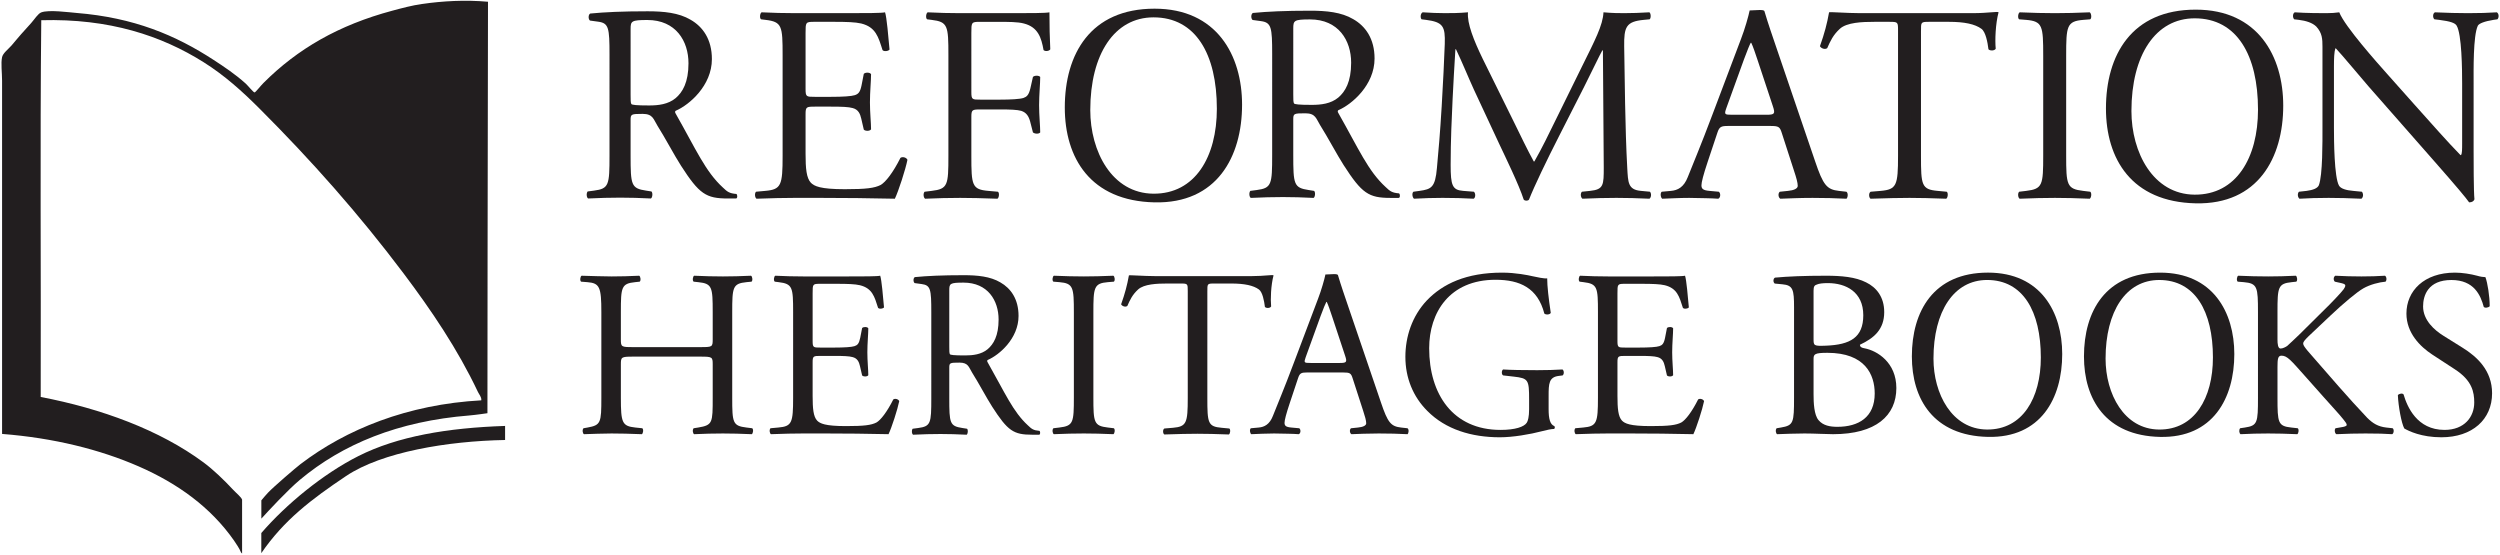 <svg viewBox="0 0 1429 317" xmlns="http://www.w3.org/2000/svg"><g fill="#221e1f" fill-rule="evenodd" transform="translate(.661 -.004)"><path d="m204.233 298.97c-20.193-10.178-41.363-27.585-55.531-44.014v-11.49c12.956 18.909 28.677 30.823 48.427 44.062 20.553 13.777 58.055 20.007 90.919 20.614v8.037c-32.987-1.103-61.453-5.937-83.815-17.209" transform="matrix(1 -0 -0 -1 0 559.644)"/><path d="m240.521 314.627c-5.792-.831-11.478-2.369-16.958-3.84-30.602-8.212-54.076-21.755-73.598-41.279-1.801-1.8-4.579-5.436-5.121-5.44-.645-.004-3.885 4.013-5.12 5.12-5.964 5.352-12.253 9.542-18.24 13.44-21.77 14.177-45.624 24.227-78.398 26.879-4.407.357-15.798 1.945-20.159.32-1.867-.695-3.872-3.965-5.76-6.08-2.127-2.383-3.872-4.336-5.759-6.4-1.767-1.932-3.289-3.945-5.44-6.4-1.865-2.125-4.956-4.423-5.441-6.72-.756-3.585 0-8.81 0-13.44 0-67.44.001-136.009 0-201.914 29.43-2.296 55.828-8.85 78.079-18.561 22.334-9.746 41.152-23.366 54.399-42.239 1.488-2.245 3.057-4.409 4.159-7.04.293-.043.463-.629.555-.589v30.871c-.581 1.561-3.171 3.556-5.035 5.557-5.38 5.784-11.505 11.64-16.96 15.68-25.079 18.573-58.516 30.838-93.116 37.439.212 71.678-.428 144.21.319 215.355 38.924 1.072 68.717-8.858 92.798-23.999 12.042-7.57 22.125-16.684 31.999-26.559 29.697-29.695 56.756-60.225 82.239-94.078 15.808-20.999 30.99-43.355 42.558-67.838.679-1.436 2.175-2.989 1.92-4.8-42.095-2.291-77.281-16.58-103.357-36.479-2.771-2.115-15.356-12.93-18.56-16.32-1.175-1.243-2.671-3.015-3.797-4.381v-10.445c4.111 4.513 15.041 16.332 22.038 22.186 24.298 20.331 56.053 33.536 96.956 36.799 3.387.271 10.24 1.28 10.24 1.28s.108 157.469.32 235.194c-12.977 1.145-25.807.433-37.759-1.28" transform="matrix(1 -0 -0 -1 0 316.911)"/><g fill-rule="nonzero"><path d="m446.678 89.118c0 16.638-.32 19.039-9.76 20.159l-2.56.319c-.959.641-.64 3.521.32 4 6.88-.319 12.32-.479 18.88-.479h30.078c10.238 0 19.679 0 21.598.479.96-2.72 1.92-14.238 2.56-21.278-.64-.96-3.2-1.28-4-.32-2.4 7.52-3.84 13.12-12.158 15.2-3.36.8-8.48.96-15.52.96h-11.52c-4.799 0-4.799-.32-4.799-6.4v-31.998c0-4.48.48-4.48 5.279-4.48h9.28c6.72 0 11.68.32 13.6.96 1.919.64 3.04 1.6 3.84 5.6l1.28 6.559c.799.961 3.519.961 4.159-.159 0-3.84-.64-10.08-.64-16.16 0-5.76.64-11.84.64-15.358-.64-1.121-3.36-1.121-4.159-.16l-1.44 6.238c-.64 2.88-1.761 5.28-4.96 6.08-2.24.64-6.08.8-12.32.8h-9.28c-4.799 0-5.279-.16-5.279-4.32v-22.558c0-8.48.48-13.92 3.04-16.64 1.92-1.919 5.278-3.68 19.358-3.68 12.318 0 16.958.64 20.478 2.4 2.88 1.6 7.2 7.2 11.36 15.52 1.12.8 3.36.32 4-1.12-1.12-5.6-5.12-17.918-7.2-22.238-14.4.32-28.638.48-42.878.48h-14.398c-6.88 0-12.32-.16-21.759-.48-.959.48-1.28 3.04-.319 3.999l5.28.481c9.118.799 9.918 3.2 9.918 19.998z" transform="matrix(1 -0 -0 -1 0 120.639)"/><path d="m554.568 67.999c0-4.32.48-4.32 5.279-4.32h10.88c6.56 0 11.68.32 13.6.96 1.76.64 3.04 1.44 4 5.6l1.439 6.399c.801.96 3.521.96 4.161 0 0-3.839-.64-10.238-.64-16.158 0-5.76.64-11.84.64-15.518-.64-.961-3.04-.961-4.161 0l-1.599 6.238c-.8 2.88-2.08 5.12-5.12 6.08-2.24.64-6.24.8-12.32.8h-10.88c-4.799 0-5.279-.16-5.279-4.32v-22.238c0-16.798.32-19.2 9.758-19.998l5.44-.481c.96-.639.64-3.519-.32-3.999-9.438.319-14.878.48-21.278.48-7.04 0-12.48-.161-19.998-.48-.961.48-1.28 3.04-.321 3.999l4.0.481c9.28 1.119 9.6 3.2 9.6 19.998v57.596c0 16.798-.32 19.04-9.6 20.158l-2.559.32c-.961.641-.64 3.52.319 4 6.72-.32 12.16-.48 18.559-.48h29.438c10.24 0 19.518 0 21.599.48 0-7.358.16-15.038.479-21.118-.479-.96-2.72-1.44-3.84-.48-1.279 7.2-3.199 13.12-11.198 15.198-3.52.961-8.8.961-15.52.961h-9.758c-4.8 0-4.8-.321-4.8-6.4z" transform="matrix(1 -0 -0 -1 0 120.639)"/><path d="m607.978 59.215c0 30.421 14.564 56.477 51.313 56.477 35.603 0 50.017-26.718 50.017-54.877 0-29.781-14.421-56.611-50.017-55.836-36.75.8-51.313 25.438-51.313 54.236m86.917-.705c0 31.126-12.052 52.223-36.176 52.223-22.423 0-36.176-21.097-36.176-53.001 0-23.678 12.413-47.617 36.102-47.792 23.838-.176 36.251 21.095 36.251 48.571" transform="matrix(1 -0 -0 -1 0 120.655)"/><path d="m865.01 51.361c3.681-7.52 7.2-14.88 11.04-21.918h.321c4.319 7.52 8.318 15.838 12.318 23.998l15.038 30.558c7.198 14.56 11.84 23.359 12.16 30.718 5.439-.48 8.8-.48 11.998-.48 4 0 9.28.16 14.24.48.96-.64.96-3.359.16-4l-3.36-.32c-10.08-.96-11.358-4-11.2-15.198.32-16.96.48-46.558 1.76-69.596.481-8.0.321-12.32 7.84-12.96l5.12-.48c.96-.96.8-3.359-.32-3.999-6.56.319-13.12.479-18.878.479-5.6 0-12.8-.16-19.36-.479-1.12.8-1.28 3.039-.32 3.999l4.64.48c7.839.8 7.839 3.36 7.839 13.6l-.479 66.716h-.32c-1.12-1.76-7.2-14.56-10.4-20.798l-14.24-27.999c-7.198-14.078-14.398-29.118-17.278-36.476-.32-.481-.959-.641-1.6-.641-.32 0-1.12.16-1.44.641-2.72 8.478-10.4 24.158-14.08 31.998l-14.398 30.877c-3.36 7.36-6.718 15.68-10.24 23.039h-.319c-.641-9.92-1.12-19.2-1.601-28.478-.48-9.76-1.119-23.999-1.119-37.598 0-11.84.959-14.4 7.198-14.88l6.08-.48c1.12-.96.96-3.52-.16-3.999-5.44.319-11.678.479-17.758.479-5.12 0-10.88-.16-16.32-.479-.96.8-1.28 3.199-.319 3.999l3.519.48c6.72.96 8.96 1.92 9.92 13.12.959 10.56 1.76 19.358 2.72 35.198.799 13.28 1.44 26.878 1.76 35.676.319 10.081-.961 12.48-10.72 13.76l-2.56.32c-.8.96-.64 3.36.64 4 4.8-.32 8.64-.48 12.64-.48 3.68 0 7.998 0 13.278.48-.639-6.24 3.36-16.158 8.32-26.398z" transform="matrix(1 -0 -0 -1 0 121.759)"/><path d="m1017.805 43.319c-1.12 3.52-1.761 4-6.56 4h-24.158c-4 0-4.96-.48-6.08-3.84l-5.6-16.798c-2.4-7.2-3.52-11.52-3.52-13.28 0-1.92.8-2.88 4.64-3.2l5.28-.48c1.12-.8 1.12-3.359-.319-3.999-4.161.319-9.12.319-16.641.479-5.279 0-11.038-.32-15.358-.479-.96.64-1.279 3.199-.32 3.999l5.28.48c3.84.32 7.36 2.08 9.598 7.84 2.881 7.36 7.36 17.76 14.08 35.678l16.318 43.198c2.241 5.759 4.379 13.334 4.993 16.43 3.985.115 8.126.688 8.446-.432 2.08-7.04 4.64-14.398 7.04-21.438l21.918-64.316c4.641-13.76 6.72-16.16 13.6-16.96l4.32-.48c1.119-.8.8-3.359 0-3.999-6.56.319-12.16.479-19.36.479-7.68 0-13.758-.32-18.398-.479-1.28.64-1.44 3.199-.32 3.999l4.639.48c3.361.32 5.601 1.28 5.601 2.88 0 1.76-.8 4.64-2.08 8.48zm-31.678 14.24c-1.28-3.68-1.12-3.84 3.36-3.84h19.678c4.64 0 4.96.64 3.52 4.96l-8.64 26.078c-1.28 3.84-2.72 8.16-3.679 10.08h-.321c-.48-.8-2.079-4.64-3.839-9.44z" transform="matrix(1 -0 -0 -1 0 119.318)"/><path d="m1097.374 31.323c0-16.798.32-19.198 9.6-19.998l5.12-.48c.96-.64.64-3.52-.32-4-9.12.32-14.56.48-20.959.48-6.4 0-11.998-.16-22.238-.48-.96.48-1.281 3.2 0 4l5.76.48c9.12.8 9.918 3.2 9.918 19.998v71.516c0 4.96 0 5.12-4.799 5.12h-8.8c-6.88 0-15.68-.32-19.68-4-3.84-3.52-5.438-7.04-7.198-11.04-1.28-.959-3.52-.16-4.16 1.12 2.56 7.2 4.093 12.96 5.213 19.36.48.32 10.145-.48 17.505-.48h64.796c8.64 0 14.261 1.12 14.581.48-1.76-6.56-2.101-16-1.621-20.8-.64-1.279-3.36-1.279-4.16-.32-.48 4-1.6 9.92-4 11.68-3.68 2.72-9.758 4-18.56 4h-11.36c-4.799 0-4.639-.16-4.639-5.44z" transform="matrix(1 -0 -0 -1 0 120.441)"/><path d="m1167.238 88.797c0 16.958-.32 19.678-9.758 20.478l-4.0.32c-.96.641-.641 3.52.319 4 8-.32 13.44-.48 20.159-.48 6.4 0 11.84.16 19.838.48.96-.48 1.28-3.359.32-4l-4-.32c-9.439-.8-9.759-3.52-9.759-20.478v-56.956c0-16.96.32-19.2 9.759-20.319l4-.48c.96-.639.64-3.52-.32-3.999-7.998.319-13.438.479-19.838.479-6.72 0-12.16-.16-20.159-.479-.96.479-1.279 3.039-.319 3.999l4.0.48c9.438 1.12 9.758 3.36 9.758 20.319z" transform="matrix(1 -0 -0 -1 0 120.638)"/><path d="m1413.254 36.801c0-4.8 0-23.838.479-27.999-.319-.959-1.28-1.759-3.039-1.759-1.92 2.72-6.56 8.318-20.478 24.158l-37.118 42.238c-4.32 4.959-15.199 18.078-18.559 21.598h-.32c-.64-1.92-.8-5.6-.8-10.4v-34.878c0-7.519.16-28.318 2.88-33.118.96-1.759 4.16-2.72 8.158-3.039l4.961-.481c.96-1.28.8-3.199-.32-3.999-7.2.319-12.8.48-18.718.48-6.72 0-11.041-.161-16.641-.48-1.12.8-1.279 3.04-.319 3.999l4.319.481c3.68.479 6.24 1.44 7.041 3.199 2.239 5.76 2.079 25.278 2.079 32.958v46.238c0 4.48-.16 7.84-3.52 11.52-2.238 2.24-6.078 3.36-9.918 3.839l-2.72.32c-.96.96-.96 3.36.32 4 6.719-.48 15.2-.48 18.08-.48 2.56 0 5.279.16 7.358.48 3.2-8.158 22.08-29.278 27.358-35.198l15.52-17.438c11.04-12.32 18.878-21.278 26.398-28.958h.32c.64.8.64 3.359.64 6.72v34.238c0 7.519-.16 28.318-3.2 33.118-.96 1.44-3.52 2.399-9.92 3.199l-2.72.32c-1.12.96-.96 3.52.32 4 7.36-.32 12.8-.48 18.88-.48 6.88 0 11.04.16 16.478.48 1.28-.799 1.28-3.04.32-4l-2.239-.32c-5.12-.8-8.321-2.08-8.96-3.36-2.72-5.759-2.4-25.598-2.4-32.957z" transform="matrix(1 -0 -0 -1 0 122.719)"/><path d="m361.03 201.945c-6.528 0-6.801-.272-6.801-4.352v-19.177c0-14.28.681-16.185 8.297-17.001l3.944-.408c.816-.544.544-2.992-.272-3.399-7.344.272-11.969.407-17.273.407-5.848 0-10.472-.272-15.776-.407-.816.407-1.088 2.583-.272 3.399l2.312.408c7.616 1.361 7.888 2.721 7.888 17.001v48.961c0 14.28-.952 16.593-8.024 17.136l-3.536.272c-.816.545-.544 2.992.272 3.401 6.664-.136 11.288-.409 17.136-.409 5.304 0 9.929.137 15.777.409.816-.409 1.088-2.856.272-3.401l-2.584-.272c-7.888-.816-8.161-2.856-8.161-17.136v-15.641c0-4.216.273-4.352 6.801-4.352h38.896c6.528 0 6.8.136 6.8 4.352v15.641c0 14.28-.272 16.32-8.296 17.136l-2.584.272c-.816.545-.544 2.992.272 3.401 6.256-.272 10.881-.409 16.457-.409 5.304 0 9.928.137 16.048.409.816-.409 1.088-2.856.272-3.401l-2.856-.272c-7.888-.816-8.16-2.856-8.16-17.136v-48.961c0-14.28.272-16.049 8.16-17.001l3.265-.408c.815-.544.543-2.992-.273-3.399-6.528.272-11.152.407-16.456.407-5.576 0-10.473-.135-16.457-.407-.816.407-1.088 2.583-.272 3.399l2.584.408c8.296 1.361 8.296 2.721 8.296 17.001v19.177c0 4.08-.272 4.352-6.8 4.352z" transform="matrix(1 -0 -0 -1 0 405.795)"/><path d="m452.69 227.378c0 14.144-.272 16.185-8.296 17.137l-2.176.272c-.816.544-.544 2.992.272 3.4 5.848-.272 10.472-.408 16.048-.408h25.569c8.704 0 16.729 0 18.361.408.816-2.312 1.632-12.105 2.176-18.089-.544-.816-2.72-1.088-3.4-.272-2.04 6.392-3.264 11.153-10.336 12.921-2.857.68-7.209.816-13.193.816h-9.793c-4.08 0-4.08-.272-4.08-5.44v-27.201c0-3.809.408-3.809 4.488-3.809h7.889c5.712 0 9.928.272 11.56.817 1.633.543 2.584 1.36 3.265 4.759l1.088 5.577c.679.816 2.992.816 3.535-.136 0-3.264-.543-8.569-.543-13.737 0-4.896.543-10.064.543-13.056-.543-.952-2.856-.952-3.535-.136l-1.224 5.304c-.545 2.448-1.496 4.488-4.217 5.168-1.904.544-5.168.68-10.472.68h-7.889c-4.08 0-4.488-.136-4.488-3.672v-19.177c0-7.208.408-11.832 2.585-14.144 1.631-1.632 4.487-3.128 16.456-3.128 10.473 0 14.417.544 17.409 2.04 2.448 1.36 6.12 6.12 9.656 13.192.952.68 2.856.272 3.4-.952-.952-4.76-4.352-15.232-6.12-18.904-12.24.272-24.345.408-36.448.408h-12.241c-5.848 0-10.472-.136-18.496-.408-.817.408-1.089 2.583-.272 3.4l4.488.407c7.752.681 8.432 2.721 8.432 17.001z" transform="matrix(1 -0 -0 -1 0 405.795)"/><path d="m613.162 227.106c0 14.417-.272 16.729-8.296 17.409l-3.4.272c-.816.544-.545 2.992.272 3.4 6.8-.272 11.424-.408 17.136-.408 5.44 0 10.065.136 16.865.408.816-.408 1.088-2.856.272-3.4l-3.4-.272c-8.025-.68-8.297-2.992-8.297-17.409v-48.416c0-14.417.272-16.321 8.297-17.274l3.4-.407c.816-.544.544-2.992-.272-3.4-6.8.272-11.425.408-16.865.408-5.712 0-10.336-.136-17.136-.408-.817.408-1.088 2.583-.272 3.4l3.4.407c8.024.953 8.296 2.857 8.296 17.274z" transform="matrix(1 -0 -0 -1 0 405.796)"/><path d="m884.529 171.889c0-5.44.815-8.704 3.263-9.656.409-.408.409-1.224-.135-1.632-1.632 0-4.081-.544-6.664-1.224-7.209-1.905-17.001-3.536-24.345-3.536-16.185 0-31.01 4.488-41.48 15.096-8.162 8.16-12.513 18.905-12.513 30.873 0 11.561 3.808 23.257 12.24 32.234 9.112 9.52 22.577 15.912 43.112 15.912 7.753 0 14.961-1.496 17.273-2.04 2.584-.544 6.8-1.496 8.433-1.224 0-4.488.816-11.56 2.04-19.721-.409-1.088-2.857-1.224-3.673-.408-3.807 14.689-14.008 19.313-27.879 19.313-26.385 0-37.946-18.769-37.946-39.17 0-26.113 13.465-46.648 40.802-46.648 8.432 0 13.464 1.768 14.96 4.08.68.952 1.36 3.4 1.36 7.752v5.441c0 11.424-.408 12.24-8.84 13.192l-5.984.68c-1.089.544-.952 2.992 0 3.4 3.944-.272 11.424-.408 19.449-.408 5.304 0 9.928.136 14.416.408.952-.544 1.088-2.584.136-3.4l-2.176-.272c-5.712-.68-5.848-4.488-5.848-11.425z" transform="matrix(1 -0 -0 -1 0 405.796)"/><path d="m912.729 227.378c0 14.144-.272 16.185-8.297 17.137l-2.175.272c-.817.544-.545 2.992.272 3.4 5.848-.272 10.472-.408 16.048-.408h25.569c8.705 0 16.728 0 18.361.408.816-2.312 1.632-12.105 2.176-18.089-.544-.816-2.72-1.088-3.4-.272-2.04 6.392-3.264 11.153-10.337 12.921-2.856.68-7.208.816-13.192.816h-9.792c-4.081 0-4.081-.272-4.081-5.44v-27.201c0-3.809.409-3.809 4.488-3.809h7.888c5.713 0 9.929.272 11.561.817 1.632.543 2.585 1.36 3.265 4.759l1.087 5.577c.681.816 2.992.816 3.536-.136 0-3.264-.544-8.569-.544-13.737 0-4.896.544-10.064.544-13.056-.544-.952-2.855-.952-3.536-.136l-1.224 5.304c-.543 2.448-1.496 4.488-4.216 5.168-1.904.544-5.168.68-10.473.68h-7.888c-4.079 0-4.488-.136-4.488-3.672v-19.177c0-7.208.409-11.832 2.585-14.144 1.631-1.632 4.488-3.128 16.457-3.128 10.47 0 14.416.544 17.408 2.04 2.448 1.36 6.12 6.12 9.656 13.192.952.68 2.856.272 3.4-.952-.952-4.76-4.352-15.232-6.12-18.904-12.24.272-24.343.408-36.45.408h-12.24c-5.848 0-10.472-.136-18.496-.408-.817.408-1.089 2.583-.272 3.4l4.488.407c7.752.681 8.432 2.721 8.432 17.001z" transform="matrix(1 -0 -0 -1 0 405.795)"/><path d="m1024.817 230.098c0 10.065-.544 12.649-6.664 13.193l-4.353.408c-1.087.816-.952 2.856.137 3.4 7.342.68 16.592 1.088 29.239 1.088 8.569 0 16.729-.68 22.849-3.808 5.849-2.856 10.337-8.296 10.337-17.001 0-9.792-5.712-14.824-13.872-18.632 0-1.36 1.087-1.768 2.583-2.04 7.345-1.36 18.225-8.161 18.225-22.713 0-15.777-11.696-26.385-36.178-26.385-3.944 0-10.608.408-16.32.408-5.984 0-10.608-.272-15.64-.408-.817.408-1.089 2.584-.273 3.4l2.448.408c7.209 1.224 7.481 2.72 7.481 17.001zm11.152-18.088c0-3.808.137-4.08 7.073-3.808 13.872.544 21.351 4.624 21.351 17.408 0 13.329-9.928 18.361-20.265 18.361-2.992 0-5.031-.272-6.255-.816-1.361-.408-1.905-1.088-1.905-3.536zm0-31.553c0-4.896.272-11.833 2.857-14.825 2.583-3.128 6.664-3.808 10.742-3.808 12.105 0 21.354 5.44 21.354 19.041 0 10.744-5.441 23.257-27.066 23.257-7.344 0-7.888-.816-7.888-3.536z" transform="matrix(1 -0 -0 -1 0 405.796)"/><path d="m1289.997 227.378c0 14.28-.272 16.457-8.16 17.137l-3.401.272c-.815.544-.543 2.992.272 3.4 6.665-.272 11.017-.408 17.137-.408 5.304 0 9.929.136 15.777.408.816-.408 1.088-2.856.272-3.4l-2.585-.272c-7.888-.816-8.16-2.857-8.16-17.137v-15.64c0-2.584.272-5.168 1.768-5.168 1.224 0 2.857.815 3.809 1.496 1.904 1.631 5.44 5.168 6.936 6.528l14.689 14.552c2.583 2.448 9.248 9.384 10.608 11.288.679.953.952 1.633.952 2.177 0 .544-.545.952-2.312 1.36l-3.673.816c-.952.952-.815 2.72.272 3.4 4.761-.272 10.201-.408 14.961-.408s9.384.136 13.465.408c.952-.68 1.088-2.584.272-3.4-3.537-.272-8.841-1.632-12.649-3.808-3.808-2.177-11.424-8.569-19.041-15.777l-12.238-11.56c-1.905-1.904-3.129-3.128-3.129-4.216 0-.953.816-2.041 2.584-4.217 12.921-14.824 23.393-27.065 34-38.216 3.265-3.264 6.257-5.032 10.88-5.577l3.672-.407c.953-.68.681-2.992-.271-3.4-3.536.272-8.841.408-15.233.408-5.576 0-10.336-.136-16.592-.408-.953.272-1.36 2.583-.544 3.4l3.128.544c1.903.271 3.264.68 3.264 1.36 0 .816-.952 1.904-1.904 3.128-2.584 3.264-6.121 6.936-11.289 12.784l-10.88 12.241c-7.752 8.704-9.928 11.424-13.192 11.424-2.041 0-2.313-1.768-2.313-6.528v-17.545c0-14.28.272-16.184 7.888-17.001l3.673-.407c.815-.545.543-2.992-.272-3.4-6.664.272-11.289.408-16.593.408-5.576 0-10.201-.136-15.776-.408-.817.408-1.089 2.448-.272 3.4l2.72.407c7.208 1.089 7.48 2.721 7.48 17.001z" transform="matrix(1 -0 -0 -1 0 405.795)"/><path d="m1394.85 155.841c-11.425 0-18.634 3.536-21.217 5.032-1.633 2.992-3.401 12.648-3.672 19.041.68.952 2.72 1.224 3.263.408 2.041-6.937 7.617-20.265 23.393-20.265 11.425 0 17.001 7.48 17.001 15.641 0 5.984-1.224 12.648-11.152 19.04l-12.921 8.433c-6.8 4.488-14.688 12.24-14.688 23.391 0 12.921 10.064 23.393 27.743 23.393 4.217 0 9.113-.816 12.649-1.768 1.768-.544 3.673-.816 4.76-.816 1.224-3.264 2.448-10.88 2.448-16.592-.543-.817-2.72-1.224-3.4-.409-1.768 6.529-5.44 15.369-18.495 15.369-13.329 0-16.184-8.84-16.184-15.096 0-7.889 6.527-13.601 11.558-16.729l10.881-6.8c8.568-5.304 17.001-13.193 17.001-26.113 0-14.961-11.289-25.161-28.969-25.161" transform="matrix(1 -0 -0 -1 0 405.796)"/><path d="m347.733 88.719c0 15.265-.441 17.996-6.471 18.8l-4.705.643c-1.029.803-1.029 3.373.148 4.016 8.233.804 18.38 1.287 32.79 1.287 9.117 0 17.793-.804 24.557-4.821 7.057-4.016 12.205-11.246 12.205-22.494 0-15.264-13.052-26.207-20.405-29.419-.972-.333-.625-1.237-.319-1.713 11.762-20.727 17.006-33.136 27.006-42.295 2.5-2.409 3.703-3.351 7.673-3.671.735-.321.767-2.595-.175-2.595h-4.635c-12.498 0-16.364 2.512-26.803 18.74-3.823 5.945-8.97 15.748-13.529 22.978-2.205 3.536-2.488 6.644-8.369 6.644-6.617 0-6.912-.16-6.912-3.535v-20.245c0-16.87.295-18.798 8.824-20.083l3.088-.483c.881-.803.588-3.535-.295-4.016-6.617.321-11.617.481-17.498.481-6.176 0-11.47-.16-18.381-.481-.881.481-1.176 2.892-.293 4.016l3.676.483c8.528 1.124 8.822 3.213 8.822 20.083zm12.057-22.975c0-2.892 0-4.66.441-5.303.441-.483 2.647-.804 10.145-.804 5.295 0 10.882.643 15.146 4.179 3.971 3.373 7.352 8.997 7.352 19.924 0 12.693-7.205 24.743-23.526 24.743-9.117 0-9.558-.643-9.558-5.143z" transform="matrix(1 -0 -0 -1 0 119.92)"/><path d="m726.513 88.386c0 15.264-.441 17.996-6.471 18.8l-4.705.641c-1.029.804-1.029 3.375.148 4.017 8.233.804 18.38 1.287 32.79 1.287 9.117 0 17.793-.804 24.557-4.821 7.058-4.017 12.205-11.246 12.205-22.494 0-15.264-13.052-26.207-20.405-29.419-.972-.333-.625-1.237-.319-1.713 11.762-20.728 17.006-33.137 27.006-42.295 2.5-2.409 3.703-3.351 7.673-3.671.736-.321.767-2.596-.175-2.596h-4.635c-12.498 0-16.364 2.513-26.803 18.741-3.823 5.945-8.97 15.748-13.529 22.978-2.205 3.536-2.488 6.644-8.369 6.644-6.617 0-6.912-.16-6.912-3.535v-20.245c0-16.87.295-18.798 8.824-20.083l3.088-.483c.881-.804.588-3.535-.295-4.017-6.617.321-11.617.483-17.498.483-6.176 0-11.469-.161-18.381-.483-.881.483-1.176 2.893-.293 4.017l3.676.483c8.528 1.124 8.822 3.213 8.822 20.083zm12.057-22.975c0-2.892 0-4.66.441-5.303.441-.483 2.647-.804 10.146-.804 5.293 0 10.881.643 15.145 4.177 3.971 3.375 7.352 8.998 7.352 19.925 0 12.693-7.205 24.743-23.526 24.743-9.117 0-9.558-.644-9.558-5.143z" transform="matrix(1 -0 -0 -1 0 119.252)"/><path d="m1203.102 59.767c0 30.421 14.562 56.477 51.312 56.477 35.603 0 50.019-26.718 50.019-54.877 0-29.781-14.422-56.611-50.019-55.836-36.75.8-51.312 25.438-51.312 54.236m86.915-.705c0 31.126-12.052 52.223-36.177 52.223-22.423 0-36.176-21.097-36.176-53 0-23.679 12.413-47.619 36.103-47.793 23.837-.176 36.25 21.095 36.25 48.571" transform="matrix(1 -0 -0 -1 0 121.759)"/><path d="m689.456 178.141c0-14.334.273-16.384 8.192-17.065l4.369-.411c.819-.545.545-3.004-.273-3.413-7.782.273-12.425.409-17.886.409-5.46 0-10.238-.136-18.977-.409-.819.409-1.092 2.731 0 3.413l4.915.411c7.782.681 8.465 2.731 8.465 17.065v61.028c0 4.233 0 4.369-4.096 4.369h-7.509c-5.871 0-13.38-.273-16.793-3.413-3.276-3.004-4.641-6.007-6.144-9.42-1.092-.819-3.003-.137-3.549.955 2.184 6.145 3.493 11.06 4.449 16.521.409.273 8.657-.409 14.937-.409h55.295c7.373 0 12.169.955 12.442.409-1.503-5.599-1.793-13.653-1.383-17.749-.547-1.092-2.868-1.092-3.551-.273-.409 3.413-1.365 8.465-3.413 9.966-3.14 2.321-8.328 3.413-15.838 3.413h-9.693c-4.096 0-3.959-.136-3.959-4.643z" transform="matrix(1 -0 -0 -1 0 405.601)"/><path d="m531.669 227.405c0 13.006-.375 15.334-5.512 16.02l-4.011.547c-.877.685-.877 2.876.125 3.424 7.017.684 15.664 1.096 27.943 1.096 7.768 0 15.161-.687 20.925-4.109 6.016-3.423 10.401-9.584 10.401-19.168 0-13.008-11.122-22.333-17.388-25.071-.828-.284-.533-1.053-.272-1.46 10.025-17.662 14.493-28.237 23.013-36.04 2.131-2.055 3.157-2.856 6.54-3.129.627-.273.653-2.211-.149-2.211h-3.949c-10.65 0-13.944 2.141-22.839 15.969-3.259 5.067-7.645 13.42-11.529 19.582-1.88 3.012-2.121 5.661-7.133 5.661-5.639 0-5.889-.137-5.889-3.012v-17.252c0-14.377.251-16.02 7.518-17.116l2.632-.411c.751-.684.5-3.012-.252-3.423-5.639.273-9.898.411-14.91.411-5.264 0-9.774-.137-15.664-.411-.751.411-1.003 2.464-.251 3.423l3.133.411c7.268.959 7.517 2.739 7.517 17.116zm10.276-19.58c0-2.465 0-3.971.376-4.519.376-.411 2.256-.684 8.647-.684 4.511 0 9.272.547 12.906 3.56 3.383 2.875 6.265 7.666 6.265 16.977 0 10.817-6.14 21.086-20.049 21.086-7.769 0-8.145-.548-8.145-4.381z" transform="matrix(1 -0 -0 -1 0 405.794)"/><path d="m772.524 188.583c-.951 2.985-1.493 3.392-5.564 3.392h-20.49c-3.392 0-4.205-.407-5.156-3.256l-4.749-14.249c-2.036-6.105-2.985-9.769-2.985-11.261 0-1.629.679-2.443 3.935-2.715l4.479-.408c.949-.677.949-2.848-.271-3.392-3.528.272-7.735.272-14.113.408-4.477 0-9.364-.272-13.028-.408-.813.544-1.084 2.715-.269 3.392l4.477.408c3.257.272 6.241 1.764 8.141 6.649 2.443 6.241 6.241 15.062 11.941 30.261l13.841 36.636c1.9 4.885 3.713 11.31 4.235 13.936 3.379.097 6.892.584 7.164-.367 1.764-5.971 3.935-12.212 5.97-18.182l18.59-54.549c3.936-11.669 5.7-13.705 11.536-14.384l3.663-.408c.949-.677.677-2.848 0-3.392-5.564.272-10.313.408-16.42.408-6.515 0-11.67-.272-15.604-.408-1.087.544-1.223 2.715-.273 3.392l3.936.408c2.849.272 4.749 1.085 4.749 2.443 0 1.492-.679 3.935-1.764 7.192zm-26.867 12.077c-1.085-3.121-.949-3.256 2.849-3.256h16.69c3.935 0 4.207.541 2.985 4.205l-7.328 22.118c-1.085 3.257-2.307 6.921-3.12 8.549h-.272c-.408-.679-1.764-3.935-3.256-8.006z" transform="matrix(1 -0 -0 -1 0 404.882)"/><path d="m1190.533 201.854c0 25.801 12.353 47.9 43.522 47.9 30.195 0 42.42-22.661 42.42-46.543 0-25.259-12.23-48.015-42.42-47.357-31.169.679-43.522 21.575-43.522 46m73.717-.599c0 26.399-10.221 44.292-30.683 44.292-19.017 0-30.681-17.893-30.681-44.952 0-20.084 10.527-40.387 30.618-40.535 20.218-.148 30.746 17.892 30.746 41.195" transform="matrix(1 -0 -0 -1 0 405.594)"/><path d="m1092.161 201.848c0 25.801 12.353 47.9 43.52 47.9 30.197 0 42.422-22.661 42.422-46.543 0-25.259-12.23-48.015-42.422-47.357-31.167.679-43.52 21.575-43.52 46m73.717-.599c0 26.399-10.221 44.292-30.682 44.292-19.018 0-30.682-17.893-30.682-44.952 0-20.083 10.526-40.387 30.618-40.535 20.218-.148 30.746 17.892 30.746 41.195" transform="matrix(1 -0 -0 -1 0 405.581)"/></g></g></svg>